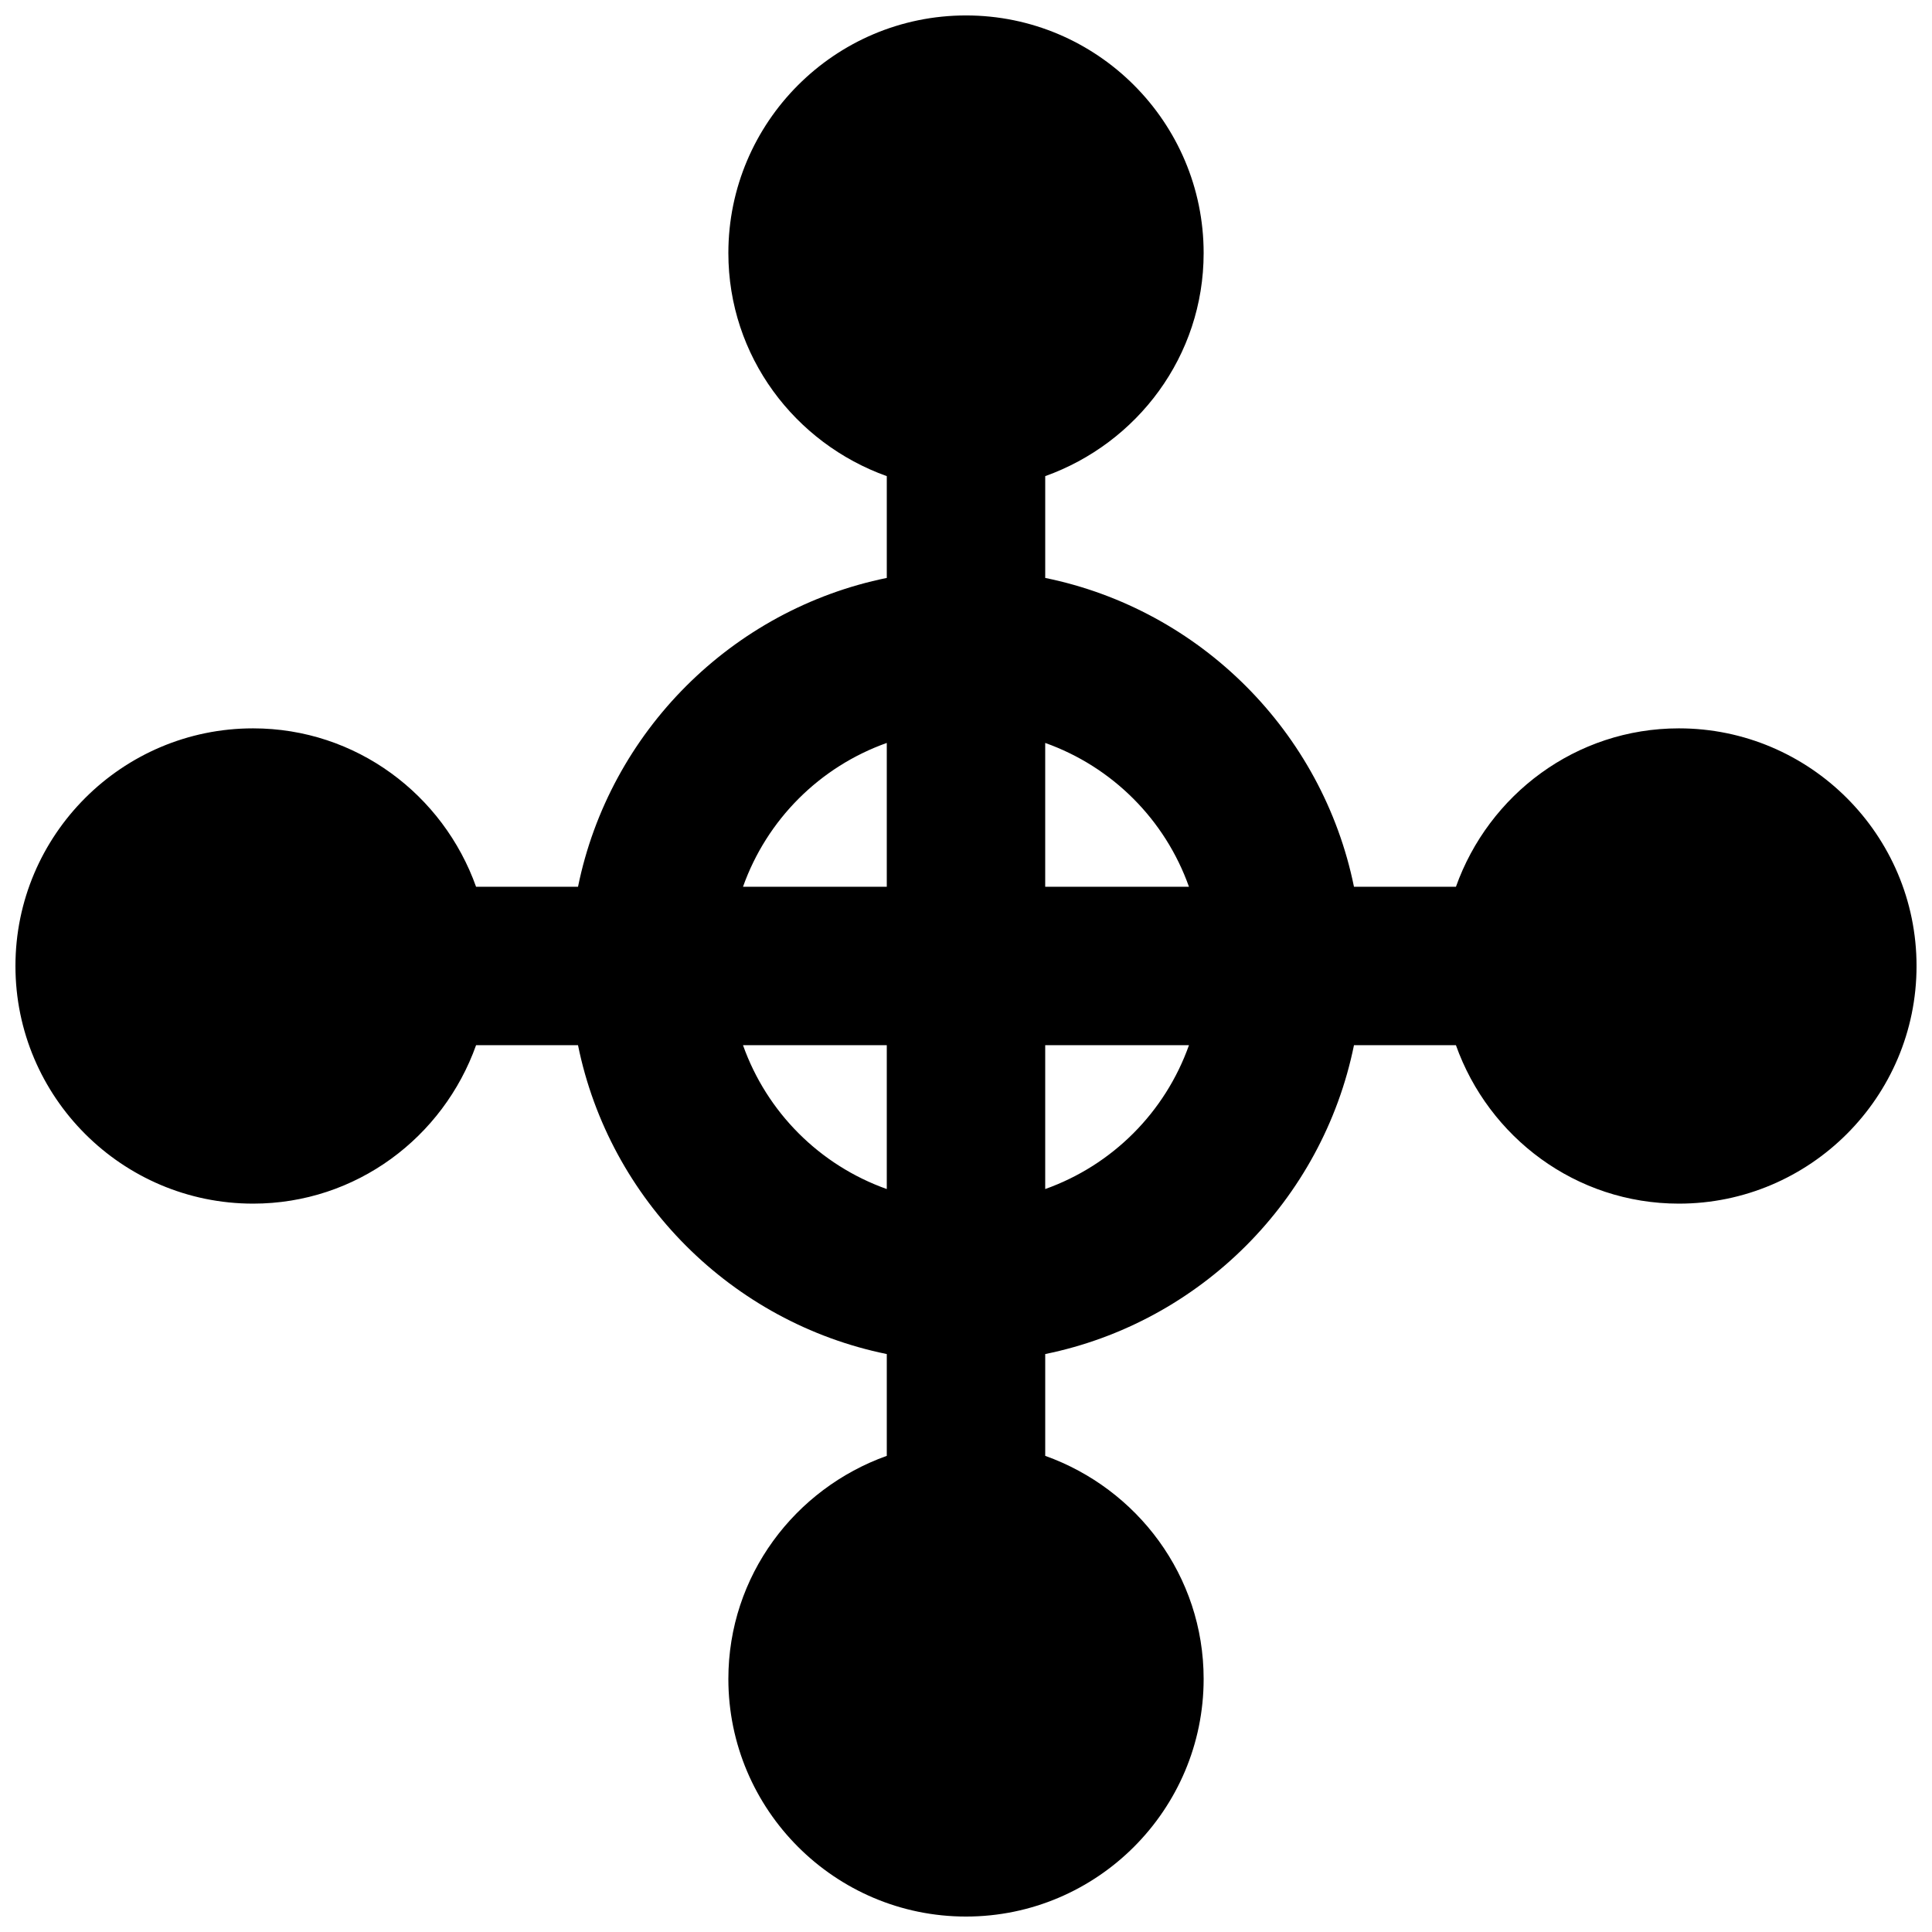 <?xml version="1.0" encoding="UTF-8"?>
<!-- Uploaded to: SVG Repo, www.svgrepo.com, Generator: SVG Repo Mixer Tools -->
<svg width="800px" height="800px" version="1.1" viewBox="144 144 512 512" xmlns="http://www.w3.org/2000/svg">
 <defs>
  <clipPath id="a">
   <path d="m148.09 148.09h503.81v503.81h-503.81z"/>
  </clipPath>
 </defs>
 <g clip-path="url(#a)">
  <path d="m420.99 459.11v-38.121h38.098c-6.316 17.781-20.297 31.781-38.098 38.121m-80.086-38.121h38.102v38.121c-17.801-6.34-31.785-20.34-38.102-38.121m38.102-80.105v38.121h-38.102c6.316-17.781 20.301-31.781 38.102-38.121m80.082 38.121h-38.098v-38.121c17.801 6.34 31.781 20.34 38.098 38.121m129.84-41.984c-27.332 0-50.402 17.594-59.09 41.984h-27.02c-8.355-41.059-40.766-73.473-81.824-81.848v-26.977c24.371-8.711 41.984-31.781 41.984-59.113 0-34.719-28.258-62.977-62.977-62.977-34.723 0-62.977 28.258-62.977 62.977 0 27.332 17.609 50.402 41.984 59.113v26.977c-41.062 8.375-73.473 40.789-81.828 81.848h-27.016c-8.691-24.391-31.762-41.984-59.094-41.984-34.723 0-62.977 28.258-62.977 62.977 0 34.723 28.254 62.977 62.977 62.977 27.332 0 50.402-17.59 59.094-41.984h27.016c8.355 41.062 40.766 73.473 81.828 81.848v26.977c-24.375 8.711-41.984 31.781-41.984 59.113 0 34.719 28.254 62.977 62.977 62.977 34.719 0 62.977-28.258 62.977-62.977 0-27.332-17.613-50.402-41.984-59.113v-26.977c41.059-8.375 73.469-40.785 81.824-81.848h27.02c8.688 24.395 31.758 41.984 59.09 41.984 34.723 0 62.977-28.254 62.977-62.977 0-34.719-28.254-62.977-62.977-62.977" fill-rule="evenodd"/>
 </g>
</svg>